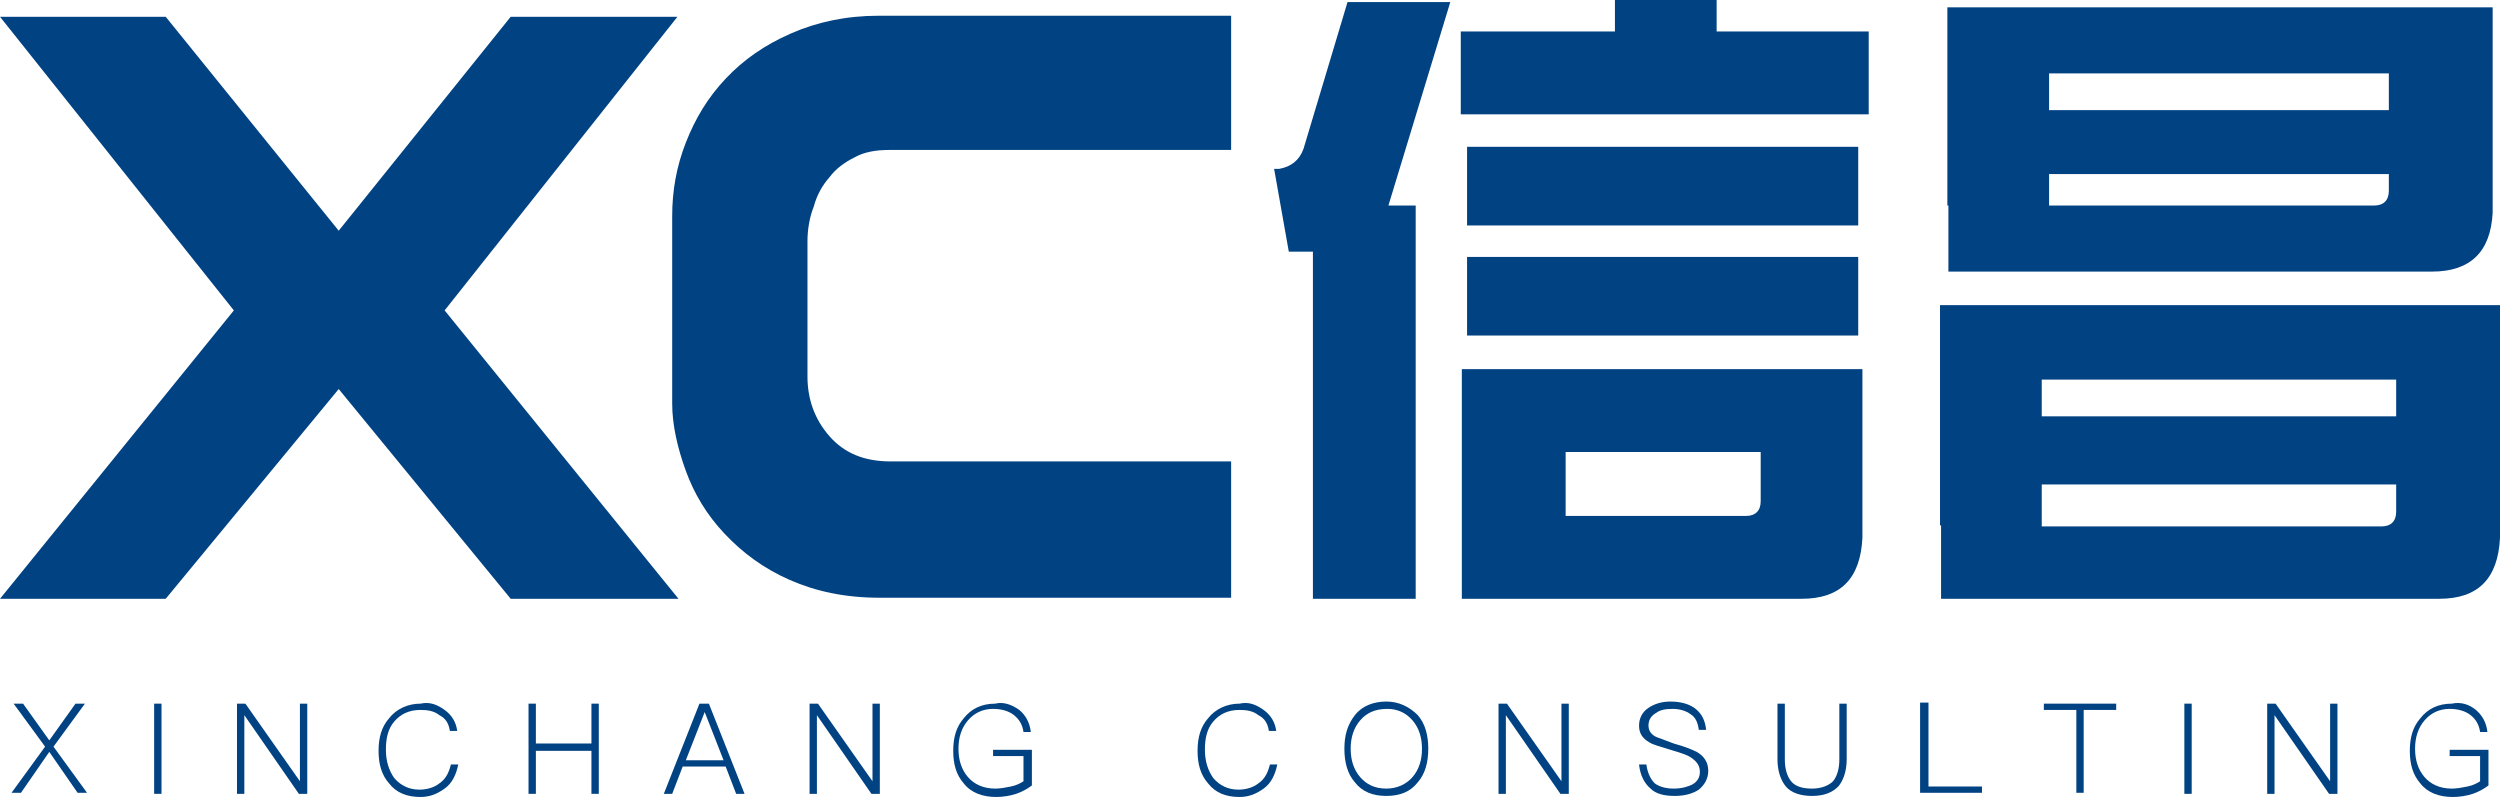 <svg width="155" height="50" viewBox="0 0 155 50" fill="none" xmlns="http://www.w3.org/2000/svg">
<path d="M1.43 43.626L3.056 45.902L4.681 43.626H5.266L3.316 46.292L5.396 49.153H4.811L3.056 46.617L1.3 49.153H0.715L2.796 46.292L0.845 43.626H1.43Z" fill="#014283"/>
<path d="M10.013 43.626V49.218H9.557V43.626H10.013Z" fill="#014283"/>
<path d="M15.214 43.626L18.595 48.438V43.626H19.05V49.218H18.53L15.149 44.341V49.218H14.694V43.626H15.214Z" fill="#014283"/>
<path d="M27.567 44.016C28.022 44.341 28.282 44.797 28.347 45.317H27.892C27.827 44.862 27.632 44.536 27.242 44.341C26.917 44.081 26.527 44.016 26.072 44.016C25.357 44.016 24.837 44.276 24.446 44.731C24.056 45.187 23.926 45.772 23.926 46.487C23.926 47.202 24.121 47.787 24.446 48.242C24.837 48.698 25.357 48.958 26.007 48.958C26.462 48.958 26.917 48.828 27.242 48.568C27.632 48.307 27.827 47.917 27.957 47.397H28.412C28.282 48.047 28.022 48.568 27.567 48.893C27.112 49.218 26.657 49.413 26.072 49.413C25.227 49.413 24.576 49.153 24.121 48.568C23.666 48.047 23.471 47.397 23.471 46.552C23.471 45.707 23.666 45.057 24.121 44.536C24.576 43.951 25.292 43.626 26.072 43.626C26.657 43.496 27.112 43.691 27.567 44.016Z" fill="#014283"/>
<path d="M33.224 43.626V46.097H36.669V43.626H37.125V49.218H36.669V46.552H33.224V49.218H32.769V43.626H33.224Z" fill="#014283"/>
<path d="M43.951 43.626L46.162 49.218H45.642L44.992 47.527H42.326L41.676 49.218H41.156L43.366 43.626H43.951ZM44.862 47.137L43.691 44.146L42.521 47.137H44.862Z" fill="#014283"/>
<path d="M50.713 43.626L54.094 48.438V43.626H54.549V49.218H54.029L50.648 44.341V49.218H50.193V43.626H50.713Z" fill="#014283"/>
<path d="M63.196 44.016C63.586 44.341 63.846 44.797 63.911 45.382H63.456C63.391 44.927 63.196 44.602 62.871 44.341C62.546 44.081 62.091 43.951 61.571 43.951C60.921 43.951 60.401 44.211 60.011 44.666C59.62 45.122 59.425 45.707 59.425 46.422C59.425 47.137 59.62 47.722 60.011 48.177C60.401 48.633 60.986 48.893 61.701 48.893C62.026 48.893 62.351 48.828 62.676 48.763C63.001 48.698 63.261 48.568 63.456 48.438V46.877H61.571V46.487H63.977V48.698C63.717 48.893 63.391 49.088 63.001 49.218C62.611 49.348 62.156 49.413 61.766 49.413C60.921 49.413 60.206 49.153 59.75 48.568C59.295 48.047 59.1 47.397 59.1 46.552C59.1 45.707 59.295 45.057 59.75 44.536C60.206 43.951 60.856 43.626 61.701 43.626C62.221 43.496 62.741 43.691 63.196 44.016Z" fill="#014283"/>
<path d="M78.345 44.016C78.8 44.341 79.06 44.797 79.126 45.317H78.67C78.605 44.862 78.41 44.536 78.02 44.341C77.695 44.081 77.305 44.016 76.85 44.016C76.135 44.016 75.615 44.276 75.225 44.731C74.834 45.187 74.704 45.772 74.704 46.487C74.704 47.202 74.899 47.787 75.225 48.242C75.615 48.698 76.135 48.958 76.785 48.958C77.24 48.958 77.695 48.828 78.02 48.568C78.41 48.307 78.605 47.917 78.735 47.397H79.191C79.06 48.047 78.8 48.568 78.345 48.893C77.89 49.218 77.435 49.413 76.85 49.413C76.005 49.413 75.355 49.153 74.899 48.568C74.444 48.047 74.249 47.397 74.249 46.552C74.249 45.707 74.444 45.057 74.899 44.536C75.355 43.951 76.07 43.626 76.85 43.626C77.435 43.496 77.89 43.691 78.345 44.016Z" fill="#014283"/>
<path d="M87.903 44.341C88.358 44.862 88.553 45.577 88.553 46.422C88.553 47.267 88.358 47.982 87.903 48.502C87.448 49.088 86.797 49.348 85.952 49.348C85.107 49.348 84.457 49.088 84.002 48.502C83.547 47.982 83.352 47.267 83.352 46.422C83.352 45.577 83.547 44.927 84.002 44.341C84.457 43.756 85.172 43.496 85.952 43.496C86.732 43.496 87.383 43.821 87.903 44.341ZM84.327 44.666C83.937 45.122 83.742 45.707 83.742 46.422C83.742 47.137 83.937 47.722 84.327 48.177C84.717 48.633 85.237 48.893 85.952 48.893C86.602 48.893 87.188 48.633 87.578 48.177C87.968 47.722 88.163 47.137 88.163 46.422C88.163 45.707 87.968 45.122 87.578 44.666C87.188 44.211 86.667 43.951 86.017 43.951C85.237 43.951 84.717 44.211 84.327 44.666Z" fill="#014283"/>
<path d="M93.429 43.626L96.81 48.438V43.626H97.265V49.218H96.745L93.364 44.341V49.218H92.909V43.626H93.429Z" fill="#014283"/>
<path d="M105.132 43.951C105.522 44.276 105.717 44.666 105.782 45.252H105.327C105.262 44.797 105.132 44.471 104.807 44.276C104.547 44.081 104.157 43.951 103.702 43.951C103.247 43.951 102.922 44.016 102.661 44.211C102.336 44.407 102.206 44.666 102.206 44.992C102.206 45.317 102.401 45.577 102.727 45.707C102.922 45.772 103.247 45.902 103.767 46.097C104.482 46.292 104.937 46.487 105.197 46.617C105.652 46.877 105.912 47.267 105.912 47.787C105.912 48.242 105.717 48.633 105.327 48.958C104.937 49.218 104.417 49.348 103.832 49.348C103.182 49.348 102.661 49.218 102.336 48.893C101.946 48.568 101.686 48.047 101.621 47.397H102.076C102.141 47.917 102.336 48.307 102.596 48.568C102.857 48.763 103.247 48.893 103.767 48.893C104.287 48.893 104.677 48.763 104.937 48.633C105.262 48.438 105.392 48.177 105.392 47.852C105.392 47.462 105.197 47.202 104.807 46.942C104.612 46.812 104.222 46.682 103.572 46.487C102.922 46.292 102.466 46.162 102.271 46.032C101.816 45.772 101.621 45.447 101.621 44.992C101.621 44.536 101.816 44.146 102.206 43.886C102.596 43.626 103.052 43.496 103.572 43.496C104.287 43.496 104.807 43.691 105.132 43.951Z" fill="#014283"/>
<path d="M110.659 43.626V47.072C110.659 47.657 110.789 48.112 111.049 48.438C111.309 48.763 111.764 48.893 112.349 48.893C112.934 48.893 113.389 48.698 113.649 48.438C113.909 48.112 114.039 47.657 114.039 47.072V43.626H114.495V47.072C114.495 47.787 114.3 48.373 113.974 48.763C113.584 49.153 113.064 49.348 112.349 49.348C111.634 49.348 111.049 49.153 110.724 48.763C110.399 48.373 110.203 47.787 110.203 47.072V43.626H110.659Z" fill="#014283"/>
<path d="M119.566 43.626V48.763H122.882V49.153H119.046V43.561H119.566V43.626Z" fill="#014283"/>
<path d="M131.204 43.626V44.016H129.188V49.153H128.733V44.016H126.718V43.626H131.204Z" fill="#014283"/>
<path d="M135.885 43.626V49.218H135.43V43.626H135.885Z" fill="#014283"/>
<path d="M141.086 43.626L144.467 48.438V43.626H144.922V49.218H144.402L141.021 44.341V49.218H140.566V43.626H141.086Z" fill="#014283"/>
<path d="M153.505 44.016C153.895 44.341 154.155 44.797 154.22 45.382H153.765C153.7 44.927 153.505 44.602 153.18 44.341C152.855 44.081 152.399 43.951 151.879 43.951C151.229 43.951 150.709 44.211 150.319 44.666C149.929 45.122 149.734 45.707 149.734 46.422C149.734 47.137 149.929 47.722 150.319 48.177C150.709 48.633 151.294 48.893 152.009 48.893C152.334 48.893 152.659 48.828 152.985 48.763C153.31 48.698 153.57 48.568 153.765 48.438V46.877H151.879V46.487H154.285V48.698C154.025 48.893 153.7 49.088 153.31 49.218C152.92 49.348 152.464 49.413 152.074 49.413C151.229 49.413 150.514 49.153 150.059 48.568C149.604 48.047 149.409 47.397 149.409 46.552C149.409 45.707 149.604 45.057 150.059 44.536C150.514 43.951 151.164 43.626 152.009 43.626C152.594 43.496 153.115 43.691 153.505 44.016Z" fill="#014283"/>
<path d="M0 1.04H10.273L21 14.304L31.663 1.04H42.001L27.567 19.245L42.066 37.125H31.663L21 24.121L10.273 37.125H0L14.499 19.245L0 1.04Z" fill="#014283"/>
<path d="M41.676 13.393C41.676 11.833 41.936 10.338 42.521 8.842C43.106 7.347 43.886 6.047 44.992 4.876C46.097 3.706 47.397 2.796 49.023 2.081C50.648 1.365 52.469 0.975 54.484 0.975H76.33V9.297H55.134C54.289 9.297 53.574 9.427 52.989 9.753C52.339 10.078 51.818 10.468 51.428 10.988C50.973 11.508 50.648 12.093 50.453 12.808C50.193 13.459 50.063 14.239 50.063 14.954V18.92V23.341C50.063 24.771 50.518 26.007 51.428 27.047C52.339 28.087 53.574 28.607 55.199 28.607H76.33V37.06H54.549C52.404 37.06 50.583 36.669 48.958 35.954C47.332 35.239 46.032 34.264 44.927 33.093C43.821 31.923 43.041 30.623 42.521 29.192C42.001 27.762 41.676 26.332 41.676 25.032V18.985V13.393Z" fill="#014283"/>
<path d="M79.906 15.604L78.995 10.468H79.32C80.036 10.338 80.556 9.948 80.816 9.232L83.546 0.13H89.918L86.082 12.743H87.773V37.125H81.401V15.604H79.906ZM100.061 0H106.432V1.95H115.86V7.087H90.568V1.95H100.126V0H100.061ZM90.633 31.988V22.886H93.819H97.005H109.098H112.284H115.47V33.354C115.34 35.889 114.104 37.125 111.699 37.125H90.633V34.524V31.988ZM115.21 9.102V13.979H90.958V9.102H115.21ZM115.21 15.929V20.805H90.958V15.929H115.21ZM108.253 31.988C108.838 31.988 109.163 31.663 109.163 31.078V28.022H97.07V31.988H108.253Z" fill="#014283"/>
<path d="M120.281 32.573V18.92H123.467H126.653H148.628H151.814H155V33.354C154.87 35.889 153.635 37.125 151.229 37.125H120.346V34.849V32.573H120.281ZM120.736 12.743V0.455H123.922H127.108H148.173H151.359H154.545V13.198C154.415 15.604 153.179 16.839 150.774 16.839H120.801V14.889V12.743H120.736ZM148.563 25.812V23.536H126.588V25.812H148.563ZM126.588 30.038V32.638H147.653C148.238 32.638 148.563 32.313 148.563 31.728V30.038H126.588ZM148.108 6.827V4.551H127.043V6.827H148.108ZM127.043 10.793V12.743H147.198C147.783 12.743 148.108 12.418 148.108 11.833V10.793H127.043Z" fill="#014283"/>
</svg>
